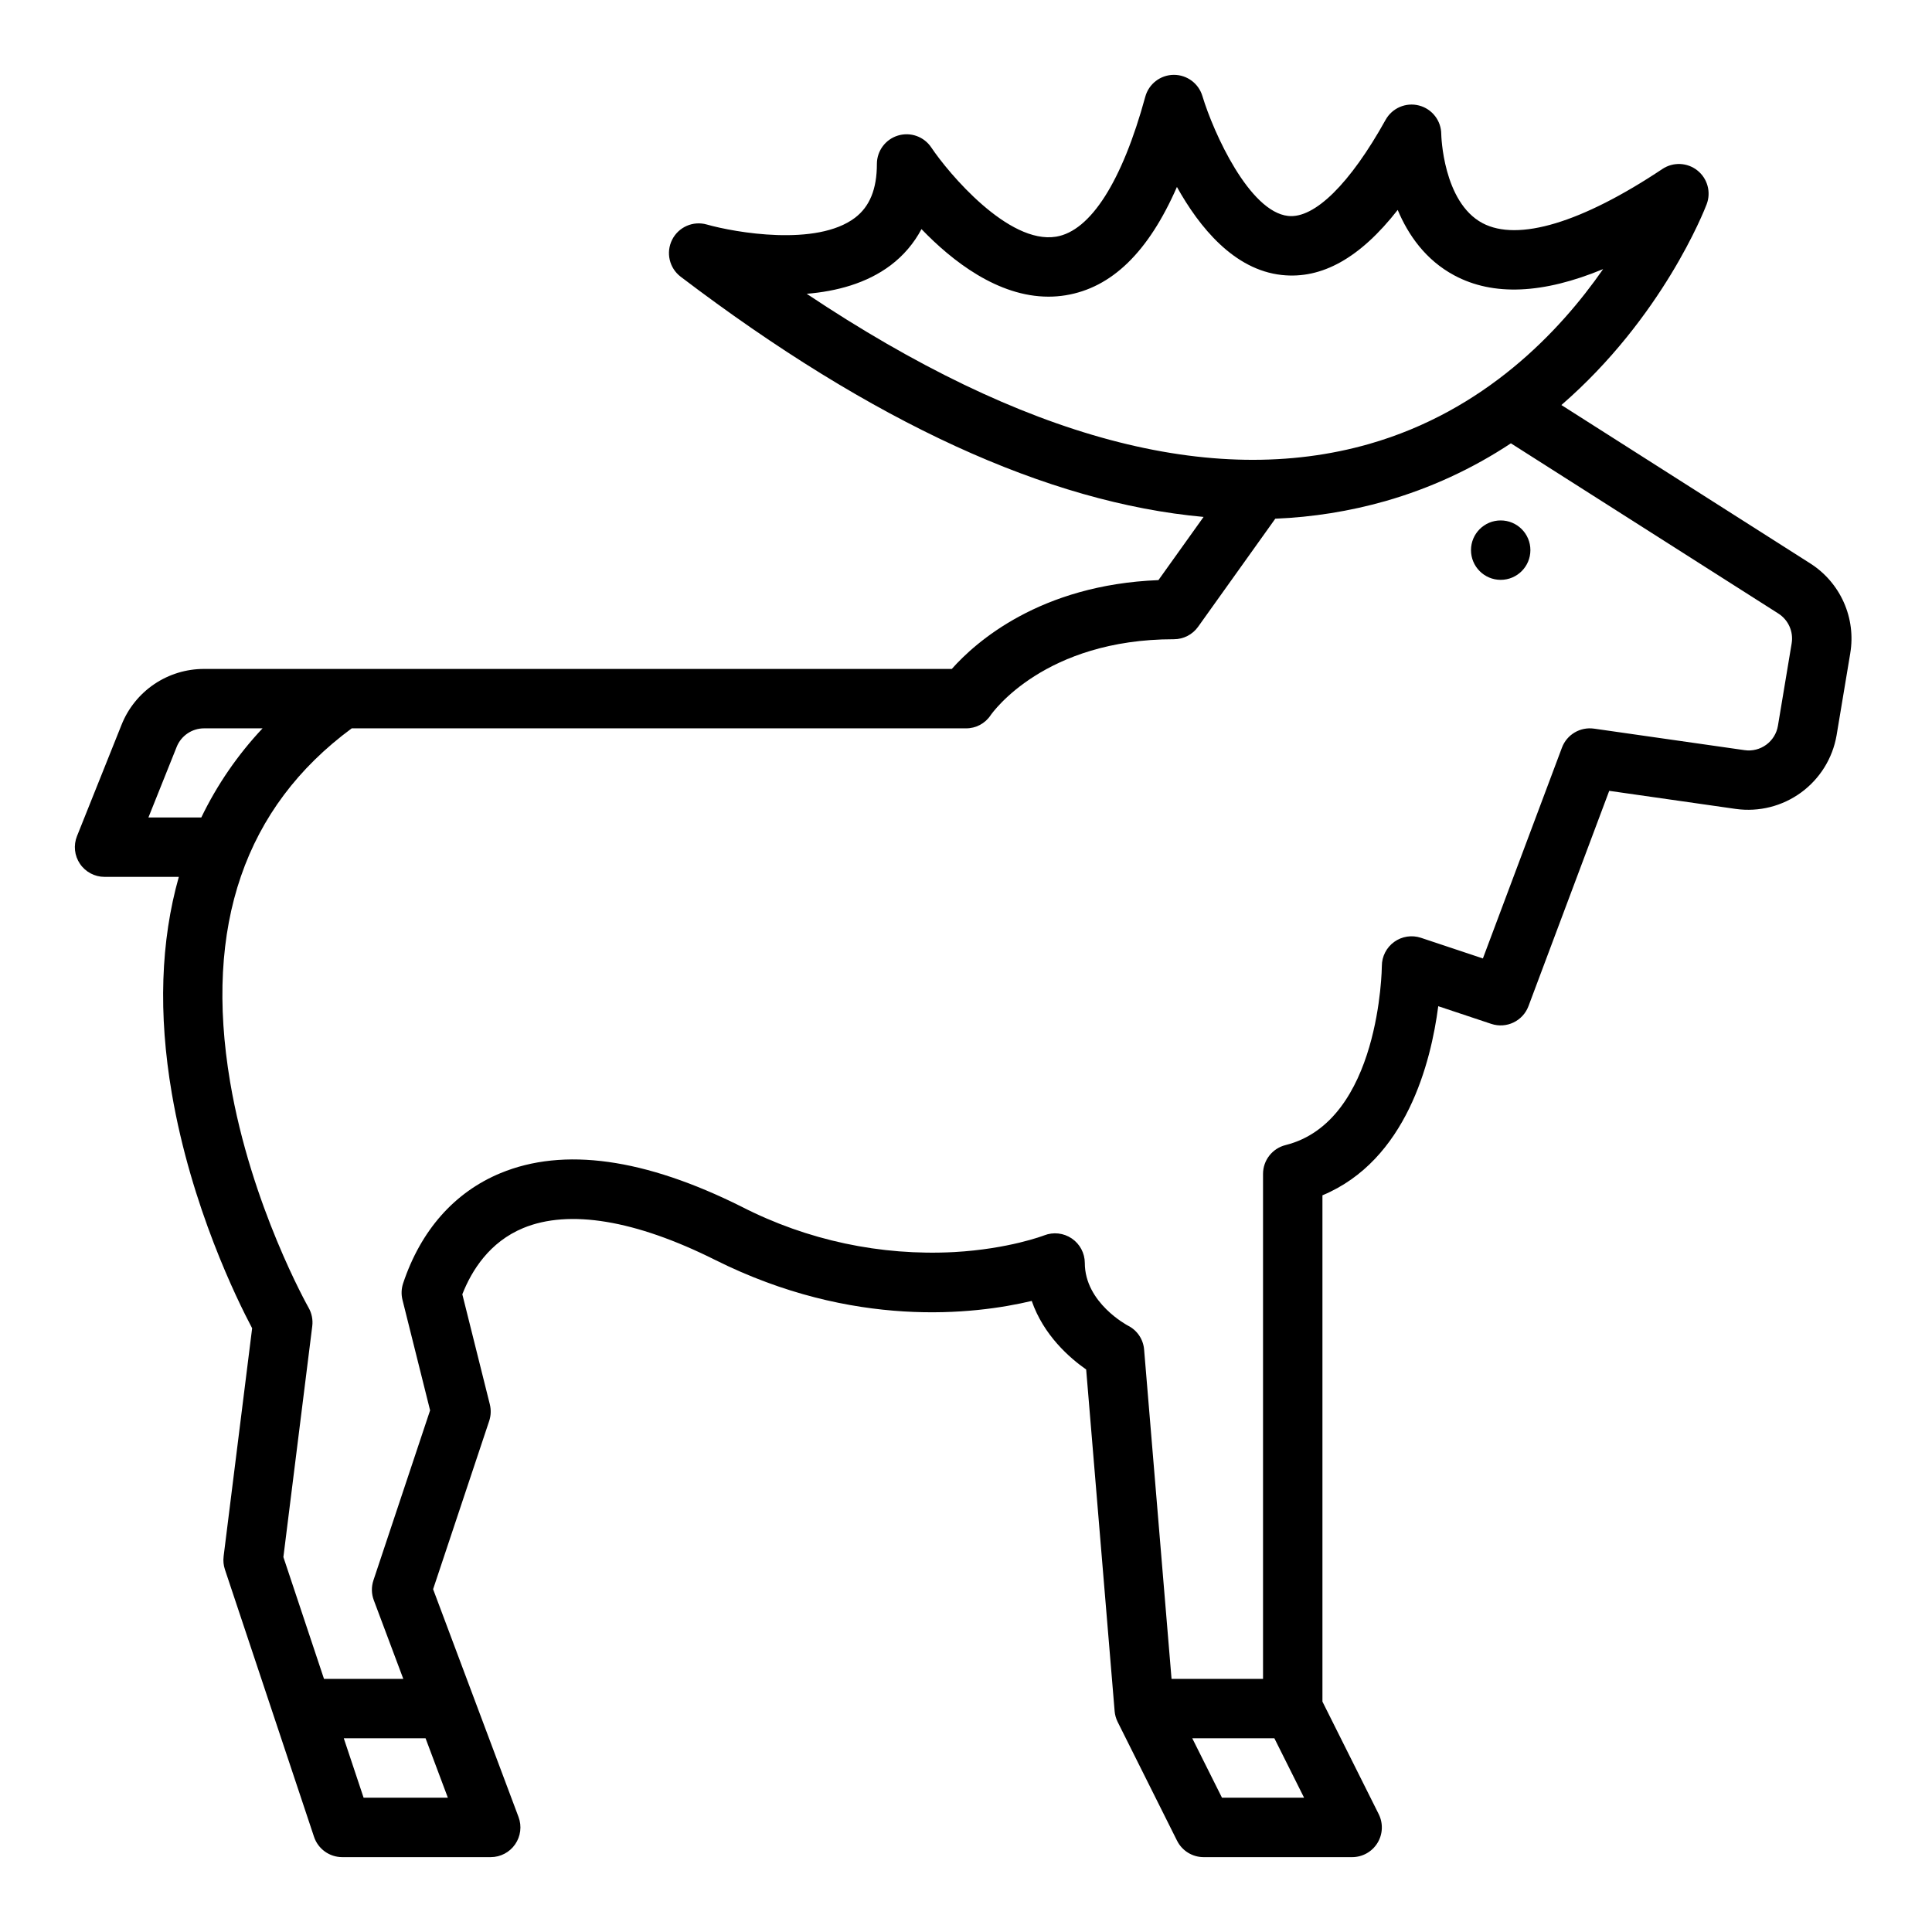 <?xml version="1.0" encoding="UTF-8"?>
<!-- Uploaded to: ICON Repo, www.svgrepo.com, Generator: ICON Repo Mixer Tools -->
<svg fill="#000000" width="800px" height="800px" version="1.1" viewBox="144 144 512 512" xmlns="http://www.w3.org/2000/svg">
 <g>
  <path d="m165.19 372.92c1.465 2.164 3.906 3.461 6.519 3.461h19.68c-4.816 17.016-5.477 36.27-1.852 57.418 5.137 29.969 17.27 54.625 21.281 62.199l-7.559 60.461h0.004c-0.148 1.168-0.031 2.352 0.34 3.469l23.617 70.848c1.07 3.211 4.078 5.379 7.465 5.383h39.359c2.582 0 5-1.266 6.469-3.391 1.473-2.121 1.809-4.828 0.902-7.246l-22.637-60.367 14.863-44.586c0.473-1.422 0.527-2.949 0.168-4.402l-7.289-29.164c2.484-6.34 7.215-13.859 16.137-17.555 12.156-5.035 29.738-2.117 50.848 8.438 36.656 18.328 68.797 14.473 83.914 10.875 3.148 9.09 10.016 15.086 14.426 18.168l7.543 90.527h-0.004c0.086 0.996 0.359 1.969 0.805 2.867l15.742 31.488h0.004c1.332 2.664 4.059 4.348 7.039 4.348h39.359c2.727 0 5.262-1.414 6.695-3.734 1.434-2.32 1.562-5.219 0.344-7.66l-14.914-29.824v-134.17c22.234-9.262 28.77-35.277 30.691-50.117l14.051 4.684h0.004c4.016 1.34 8.371-0.742 9.859-4.707l21.395-57.051 33.609 4.805c6.102 0.832 12.285-0.734 17.254-4.371s8.336-9.059 9.387-15.125l3.633-21.793h-0.004c0.766-4.566 0.168-9.262-1.723-13.492-1.887-4.234-4.981-7.812-8.891-10.297l-65.941-41.969c26.766-23.195 37.848-51.496 38.5-53.211 1.215-3.199 0.223-6.82-2.453-8.953-2.676-2.133-6.422-2.293-9.273-0.395-21.359 14.234-38.289 19.336-47.672 14.355-10.516-5.578-10.938-23.406-10.938-23.555 0-3.586-2.422-6.719-5.894-7.621-3.473-0.898-7.113 0.664-8.855 3.797-9.414 16.941-18.859 26.238-25.824 25.473-10.25-1.098-19.742-21.895-22.73-31.785-1-3.328-4.066-5.609-7.543-5.609h-0.098c-3.516 0.047-6.574 2.418-7.496 5.809-6.113 22.418-14.508 35.586-23.629 37.078-12.656 2.082-28.527-16.848-33.074-23.633-1.922-2.887-5.508-4.172-8.828-3.168-3.32 1.004-5.594 4.062-5.594 7.531 0 6.644-1.902 11.309-5.816 14.27-10.172 7.691-31.793 3.891-39.254 1.777-3.641-1.039-7.508 0.66-9.199 4.047-1.695 3.383-0.742 7.496 2.273 9.789 50.812 38.617 97.207 59.898 138.57 63.656l-11.961 16.746c-31.43 1.242-48.5 16.484-54.758 23.539h-198.13c-4.723-0.016-9.34 1.395-13.25 4.043-3.91 2.648-6.93 6.414-8.668 10.805l-11.789 29.461c-0.973 2.426-0.676 5.172 0.789 7.336zm97.496 247.49h-22.328l-5.25-15.742h21.672zm205.15 0-7.871-15.742h21.758l7.871 15.742zm-110.05-398.55c7.848-0.648 15.855-2.742 22.246-7.562 3.391-2.559 6.18-5.828 8.168-9.582 8.156 8.477 20.242 17.91 33.668 17.902 1.512 0 3.023-0.121 4.516-0.363 12.215-1.984 21.953-11.422 29.512-28.711 5.953 10.695 15.133 21.965 27.777 23.332 10.629 1.156 20.77-4.512 30.73-17.242 2.769 6.594 7.371 13.262 15.012 17.352 10.293 5.512 23.496 4.934 39.43-1.672-11.527 16.586-31.445 37.602-62.008 46.34-41.637 11.902-91.676-1.484-149.05-39.793zm-120.57 115.16h162.78c2.613 0.02 5.062-1.277 6.512-3.453 0.57-0.824 14.324-20.164 48.59-20.164 2.543 0 4.93-1.227 6.406-3.297l20.457-28.645c9.883-0.402 19.68-1.965 29.191-4.664 11.801-3.375 23.016-8.539 33.25-15.312l70.871 45.102h-0.004c2.664 1.691 4.055 4.812 3.535 7.922l-3.629 21.785c-0.684 4.234-4.644 7.133-8.887 6.5l-39.871-5.699v0.004c-3.656-0.52-7.184 1.57-8.484 5.027l-20.953 55.875-16.414-5.473c-2.398-0.797-5.035-0.395-7.086 1.082-2.051 1.477-3.269 3.844-3.277 6.371 0 0.41-0.422 41.203-25.523 47.48-3.508 0.879-5.965 4.027-5.965 7.637v133.82h-24.246l-7.269-87.246c-0.211-2.723-1.836-5.141-4.281-6.363-0.113-0.059-11.434-6.031-11.434-16.598-0.008-2.606-1.301-5.039-3.453-6.5-2.156-1.465-4.894-1.773-7.32-0.82-0.094 0.035-9.348 3.606-23.832 4.422h0.004c-19.512 1.039-38.953-3.106-56.344-12.016-25.676-12.84-47.18-15.832-63.914-8.898-12.191 5.051-21.113 15.145-25.797 29.195-0.473 1.422-0.531 2.945-0.168 4.398l7.316 29.266-15.02 45.055c-0.57 1.711-0.535 3.566 0.098 5.254l7.82 20.852h-21.016l-10.762-32.281 7.652-61.203v-0.004c0.211-1.688-0.133-3.398-0.973-4.875-0.152-0.266-15.262-27.07-20.793-59.809-6.977-41.305 3.867-72.824 32.23-93.73zm-46.41 4.949v-0.004c1.184-2.992 4.082-4.957 7.301-4.945h15.473c-6.582 6.996-12.055 14.961-16.23 23.613h-14.016z"/>
  <path d="m549.57 289.79c0 4.348-3.523 7.875-7.871 7.875-4.348 0-7.871-3.527-7.871-7.875 0-4.348 3.523-7.871 7.871-7.871 4.348 0 7.871 3.523 7.871 7.871"/>
 </g>
</svg>